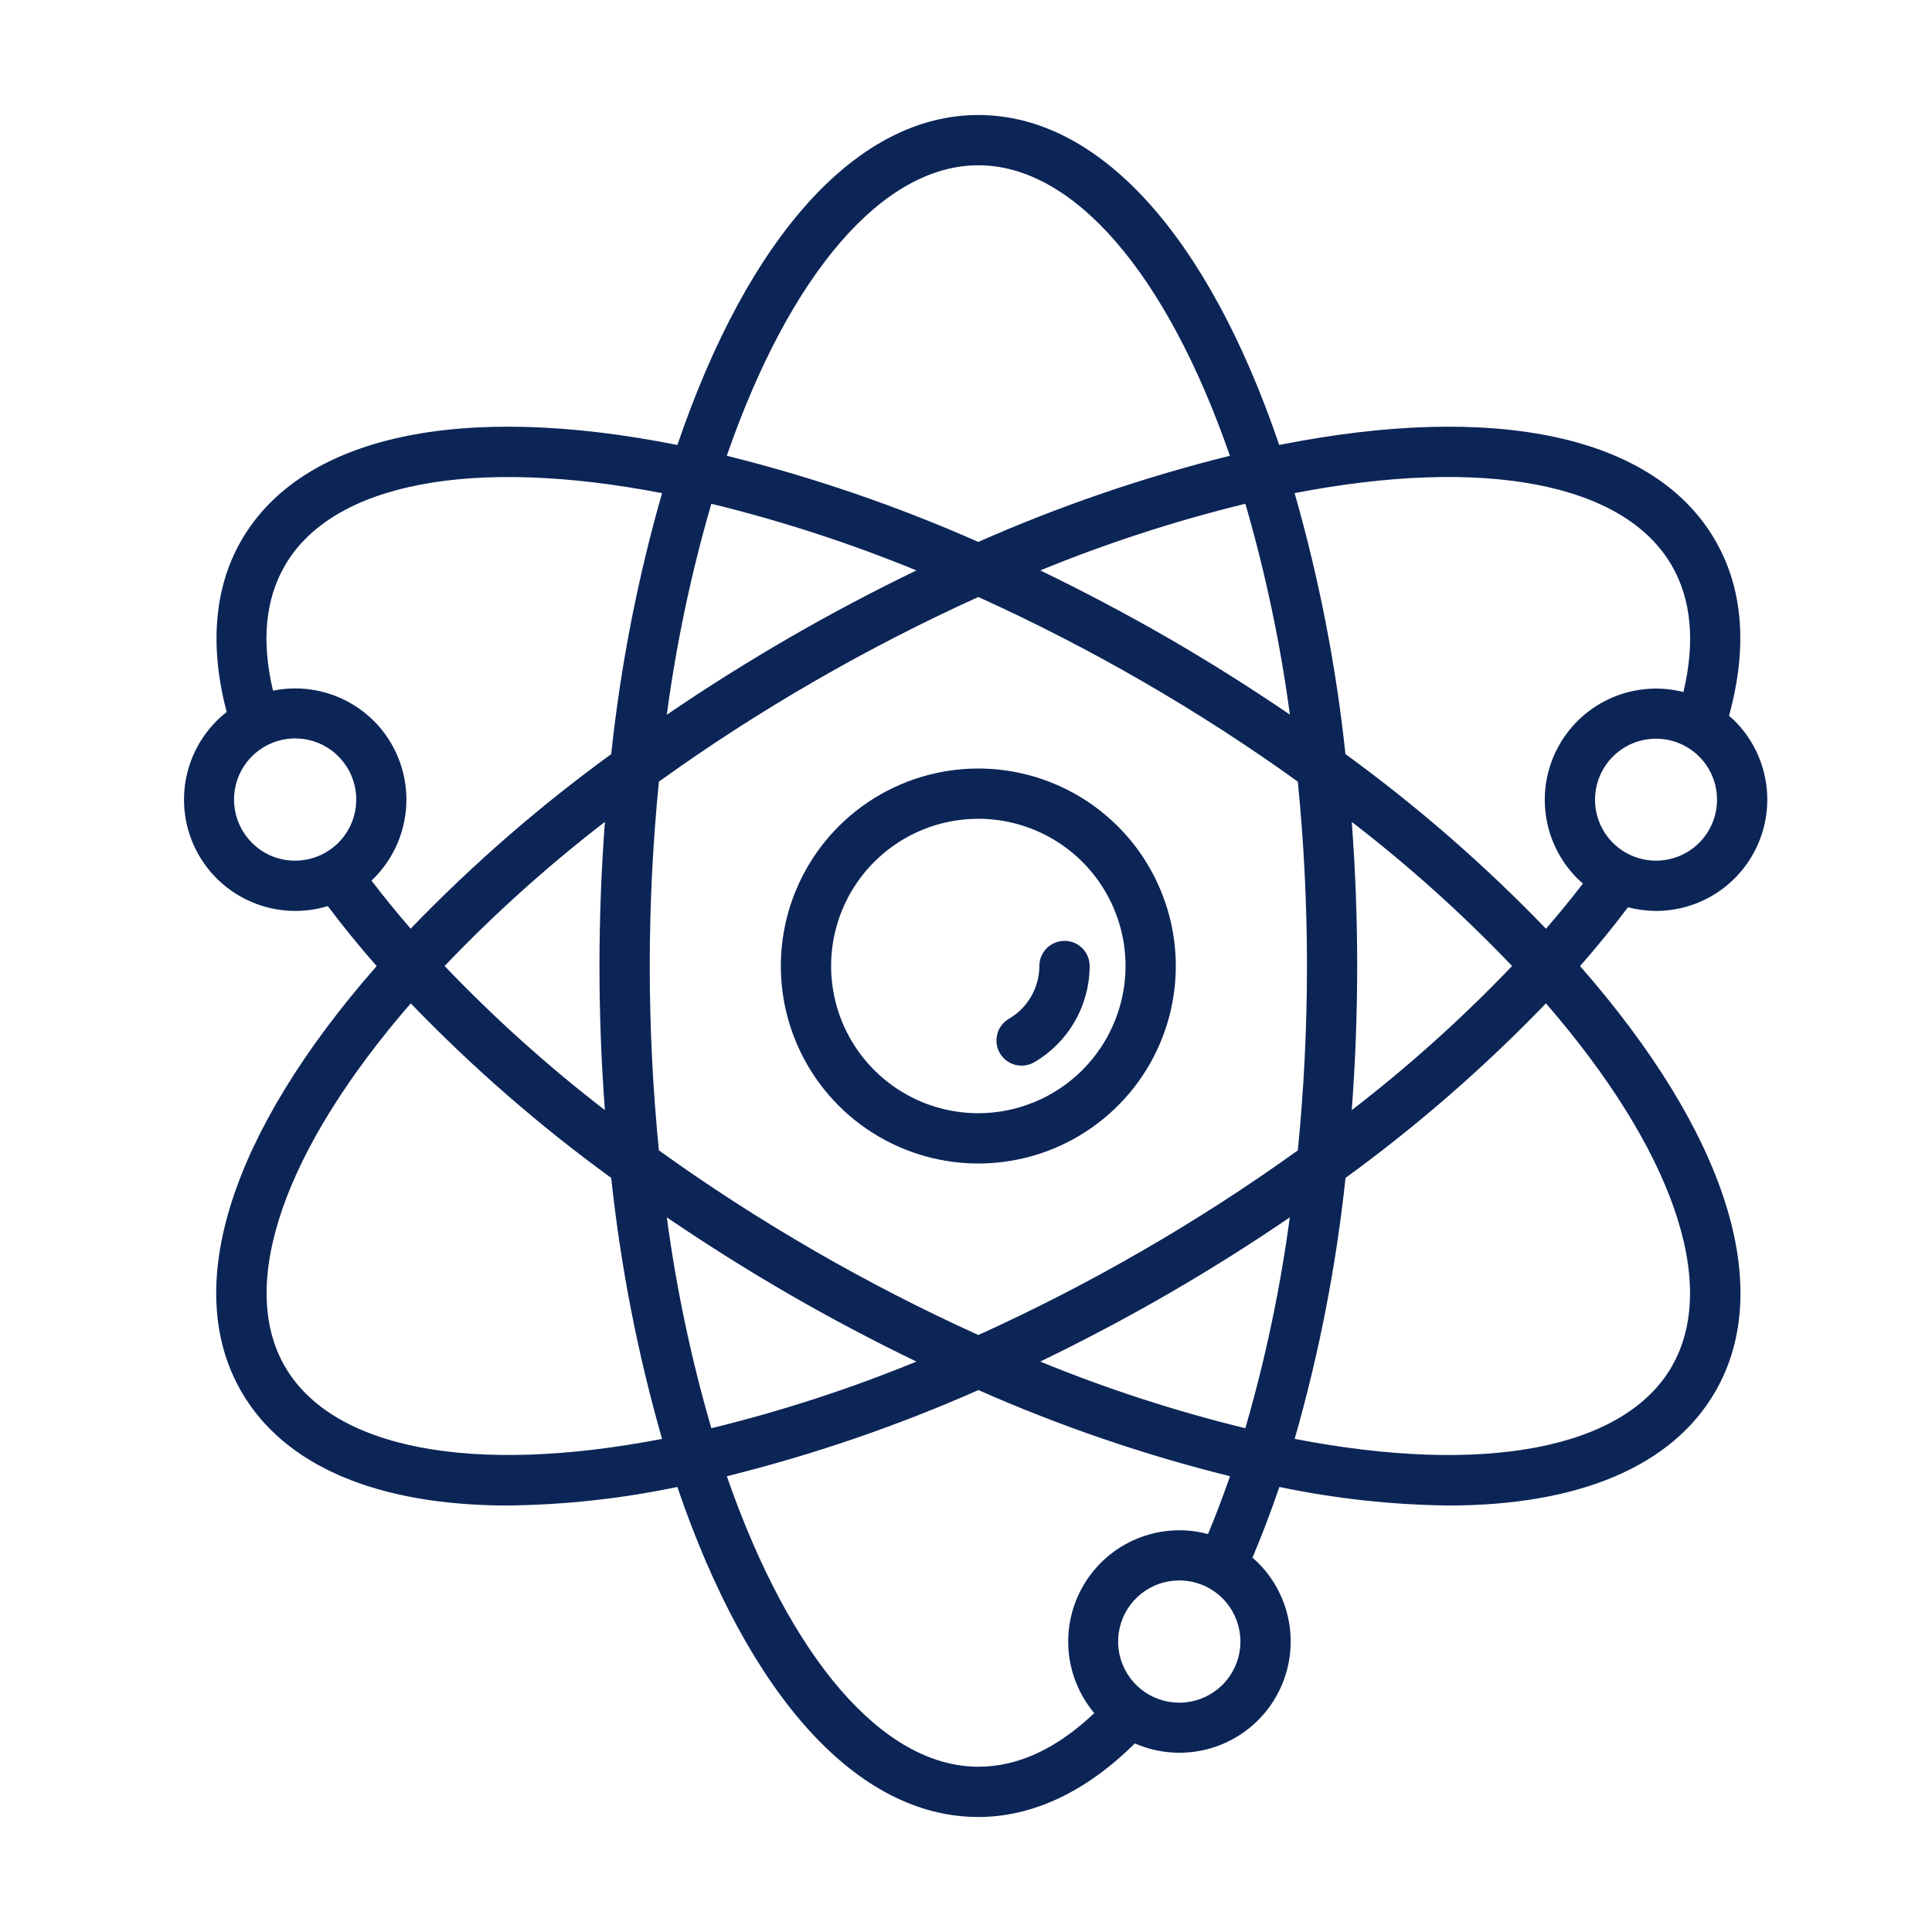 <svg width="84" height="84" viewBox="0 0 84 84" fill="none" xmlns="http://www.w3.org/2000/svg">
<g clip-path="url(#clip0_1282_62510)">
<path d="M42.536 33.414C40.837 33.414 39.177 33.917 37.765 34.861C36.353 35.804 35.253 37.145 34.603 38.714C33.953 40.283 33.783 42.01 34.114 43.675C34.446 45.341 35.263 46.871 36.464 48.072C37.665 49.273 39.195 50.09 40.861 50.422C42.526 50.753 44.253 50.583 45.822 49.933C47.391 49.283 48.732 48.182 49.675 46.77C50.619 45.358 51.122 43.698 51.122 42C51.12 39.724 50.214 37.541 48.605 35.931C46.995 34.322 44.812 33.416 42.536 33.414ZM42.536 48.401C41.27 48.401 40.032 48.026 38.98 47.322C37.927 46.619 37.107 45.619 36.622 44.45C36.138 43.28 36.011 41.993 36.258 40.751C36.505 39.51 37.114 38.369 38.01 37.474C38.905 36.579 40.045 35.969 41.287 35.722C42.529 35.475 43.816 35.602 44.985 36.087C46.155 36.571 47.154 37.391 47.858 38.444C48.561 39.497 48.937 40.734 48.937 42C48.935 43.697 48.26 45.324 47.06 46.524C45.86 47.724 44.233 48.399 42.536 48.401Z" fill="#0C2557"/>
<path d="M46.283 40.907C45.993 40.907 45.715 41.022 45.51 41.227C45.305 41.432 45.19 41.71 45.19 42C45.188 42.465 45.065 42.921 44.833 43.324C44.601 43.726 44.268 44.061 43.867 44.296C43.743 44.368 43.634 44.464 43.547 44.578C43.46 44.692 43.397 44.823 43.36 44.961C43.324 45.1 43.315 45.245 43.334 45.387C43.353 45.529 43.401 45.666 43.473 45.79C43.545 45.914 43.641 46.023 43.755 46.11C43.87 46.197 44 46.26 44.139 46.297C44.278 46.333 44.422 46.342 44.564 46.323C44.707 46.303 44.844 46.256 44.968 46.184C45.699 45.757 46.305 45.146 46.728 44.412C47.15 43.678 47.373 42.847 47.376 42C47.376 41.71 47.261 41.432 47.056 41.227C46.851 41.022 46.573 40.907 46.283 40.907Z" fill="#0C2557"/>
<path d="M70.781 39.446C71.179 39.551 71.589 39.604 72.001 39.606C72.958 39.605 73.893 39.321 74.689 38.789C75.484 38.258 76.104 37.502 76.47 36.618C76.836 35.734 76.932 34.761 76.746 33.823C76.56 32.885 76.1 32.022 75.423 31.345C75.344 31.267 75.26 31.195 75.174 31.122C75.985 28.178 75.798 25.614 74.579 23.5C71.956 18.954 65.068 17.465 55.618 19.346C52.513 10.221 47.777 5 42.536 5C37.296 5 32.56 10.221 29.452 19.347C20 17.464 13.114 18.954 10.492 23.499C9.31 25.541 9.103 28.107 9.856 30.956C8.967 31.652 8.349 32.638 8.11 33.742C7.871 34.847 8.025 36 8.547 37.002C9.069 38.004 9.925 38.792 10.967 39.229C12.009 39.666 13.171 39.725 14.252 39.395C14.9 40.258 15.61 41.13 16.375 42.004C10.025 49.25 7.871 55.959 10.491 60.5C12.374 63.764 16.449 65.457 22.096 65.457C24.568 65.427 27.031 65.157 29.45 64.65C32.558 73.778 37.295 79 42.536 79C44.904 79 47.24 77.89 49.339 75.8C50.371 76.253 51.529 76.33 52.613 76.019C53.697 75.709 54.638 75.029 55.274 74.098C55.91 73.167 56.201 72.043 56.096 70.921C55.991 69.798 55.498 68.747 54.701 67.95C54.622 67.871 54.538 67.799 54.455 67.726C54.864 66.759 55.255 65.728 55.625 64.65C58.044 65.157 60.506 65.427 62.976 65.457C68.622 65.457 72.698 63.764 74.581 60.5C77.204 55.959 75.047 49.25 68.698 42.004C69.435 41.163 70.131 40.308 70.781 39.446ZM73.877 36.645C73.379 37.141 72.704 37.42 72.001 37.42C71.297 37.42 70.623 37.141 70.125 36.645C69.754 36.273 69.501 35.801 69.399 35.286C69.297 34.772 69.35 34.238 69.551 33.754C69.751 33.269 70.091 32.855 70.528 32.564C70.964 32.272 71.477 32.117 72.001 32.117C72.526 32.117 73.039 32.272 73.475 32.564C73.911 32.855 74.251 33.269 74.452 33.754C74.653 34.238 74.705 34.772 74.603 35.286C74.501 35.801 74.248 36.273 73.877 36.645ZM72.688 24.592C73.543 26.077 73.707 27.922 73.193 30.088C72.166 29.827 71.083 29.91 70.109 30.324C69.134 30.738 68.322 31.461 67.798 32.381C67.274 33.301 67.066 34.368 67.207 35.417C67.348 36.467 67.829 37.441 68.577 38.191C68.655 38.27 68.74 38.341 68.823 38.414C68.316 39.075 67.78 39.73 67.217 40.38C64.538 37.599 61.62 35.057 58.498 32.786C58.09 28.947 57.35 25.151 56.287 21.44C64.523 19.848 70.613 20.997 72.688 24.592ZM54.145 62.097C51.104 61.355 48.124 60.386 45.228 59.199C47.092 58.297 48.949 57.318 50.77 56.267C52.606 55.205 54.383 54.086 56.078 52.928C55.664 56.028 55.017 59.093 54.145 62.097ZM30.928 62.097C30.054 59.093 29.407 56.028 28.992 52.928C30.692 54.086 32.468 55.206 34.303 56.267C36.123 57.318 37.977 58.299 39.845 59.199C36.949 60.386 33.968 61.355 30.928 62.097ZM30.928 21.903C33.968 22.645 36.949 23.614 39.844 24.801C37.979 25.703 36.123 26.682 34.302 27.736C32.466 28.798 30.689 29.917 28.991 31.076C29.406 27.974 30.054 24.908 30.928 21.903ZM26.3 48.266C23.821 46.357 21.491 44.262 19.329 42C21.491 39.738 23.821 37.643 26.3 35.734C26.146 37.795 26.064 39.895 26.064 42C26.064 44.105 26.144 46.203 26.3 48.266ZM35.397 54.373C33.031 53.008 30.767 51.541 28.648 50.016C28.387 47.399 28.25 44.708 28.25 42C28.25 39.292 28.387 36.601 28.648 33.984C30.765 32.46 33.03 30.993 35.397 29.627C37.738 28.273 40.139 27.043 42.537 25.956C44.937 27.044 47.337 28.274 49.678 29.627C52.044 30.992 54.307 32.459 56.427 33.984C56.688 36.601 56.825 39.292 56.825 42C56.825 44.708 56.688 47.399 56.427 50.016C54.309 51.54 52.045 53.007 49.678 54.373C47.337 55.727 44.936 56.957 42.538 58.044C40.137 56.956 37.737 55.726 35.395 54.373H35.397ZM54.146 21.901C55.019 24.904 55.666 27.969 56.082 31.07C54.382 29.912 52.606 28.791 50.774 27.731C48.95 26.682 47.095 25.701 45.228 24.801C48.123 23.614 51.104 22.645 54.145 21.903L54.146 21.901ZM58.772 35.734C61.251 37.643 63.582 39.738 65.743 42C63.581 44.262 61.251 46.357 58.772 48.266C58.927 46.205 59.008 44.105 59.008 42C59.008 39.895 58.928 37.797 58.772 35.734ZM42.536 7.186C46.681 7.186 50.725 11.887 53.474 19.816C49.727 20.747 46.067 22.001 42.535 23.562C39.005 22.001 35.345 20.747 31.599 19.816C34.348 11.887 38.391 7.186 42.536 7.186ZM10.956 36.645C10.52 36.21 10.249 35.638 10.188 35.026C10.127 34.414 10.28 33.8 10.621 33.288C10.962 32.777 11.47 32.399 12.058 32.22C12.647 32.041 13.279 32.071 13.847 32.306C14.416 32.541 14.885 32.966 15.175 33.508C15.466 34.05 15.559 34.676 15.439 35.279C15.32 35.883 14.995 36.426 14.519 36.816C14.044 37.206 13.448 37.42 12.833 37.42C12.484 37.422 12.139 37.354 11.816 37.221C11.494 37.087 11.202 36.892 10.956 36.645ZM16.255 31.345C15.689 30.781 14.993 30.365 14.227 30.135C13.462 29.905 12.652 29.869 11.869 30.028C11.364 27.889 11.533 26.063 12.384 24.595C14.459 20.998 20.55 19.849 28.785 21.442C27.722 25.154 26.982 28.95 26.574 32.789C23.451 35.058 20.534 37.597 17.855 40.376C17.246 39.675 16.678 38.977 16.15 38.283C16.184 38.251 16.221 38.221 16.255 38.188C17.161 37.279 17.67 36.049 17.67 34.766C17.67 33.482 17.161 32.252 16.255 31.343V31.345ZM12.383 59.407C10.313 55.815 12.363 49.965 17.858 43.624C20.536 46.404 23.453 48.944 26.575 51.214C26.983 55.053 27.722 58.849 28.785 62.56C20.549 64.151 14.459 63.004 12.384 59.407H12.383ZM53.155 73.249C52.721 73.684 52.149 73.956 51.537 74.017C50.925 74.078 50.31 73.925 49.798 73.584C49.286 73.243 48.909 72.735 48.729 72.146C48.55 71.558 48.581 70.925 48.816 70.357C49.05 69.788 49.475 69.319 50.018 69.028C50.56 68.738 51.186 68.645 51.79 68.764C52.393 68.884 52.937 69.209 53.327 69.685C53.717 70.16 53.931 70.756 53.931 71.371C53.931 72.075 53.652 72.75 53.155 73.249ZM51.282 66.534C50.361 66.534 49.459 66.796 48.682 67.291C47.905 67.786 47.286 68.493 46.897 69.327C46.508 70.162 46.365 71.091 46.485 72.004C46.606 72.917 46.984 73.776 47.576 74.482C45.953 76.029 44.262 76.814 42.539 76.814C38.394 76.814 34.351 72.113 31.602 64.184C35.349 63.253 39.008 61.999 42.54 60.438C46.072 61.999 49.732 63.253 53.479 64.184C53.173 65.062 52.855 65.902 52.522 66.698C52.116 66.59 51.698 66.534 51.279 66.534H51.282ZM72.691 59.407C70.616 63.004 64.526 64.153 56.29 62.56C57.353 58.849 58.093 55.052 58.501 51.214C61.622 48.943 64.538 46.404 67.215 43.624C72.709 49.965 74.759 55.815 72.688 59.407H72.691Z" fill="#0C2557"/>
</g>
<defs>
<clipPath id="clip0_1282_62510">
<rect width="84" height="84" fill="white"/>
</clipPath>
</defs>
</svg>
